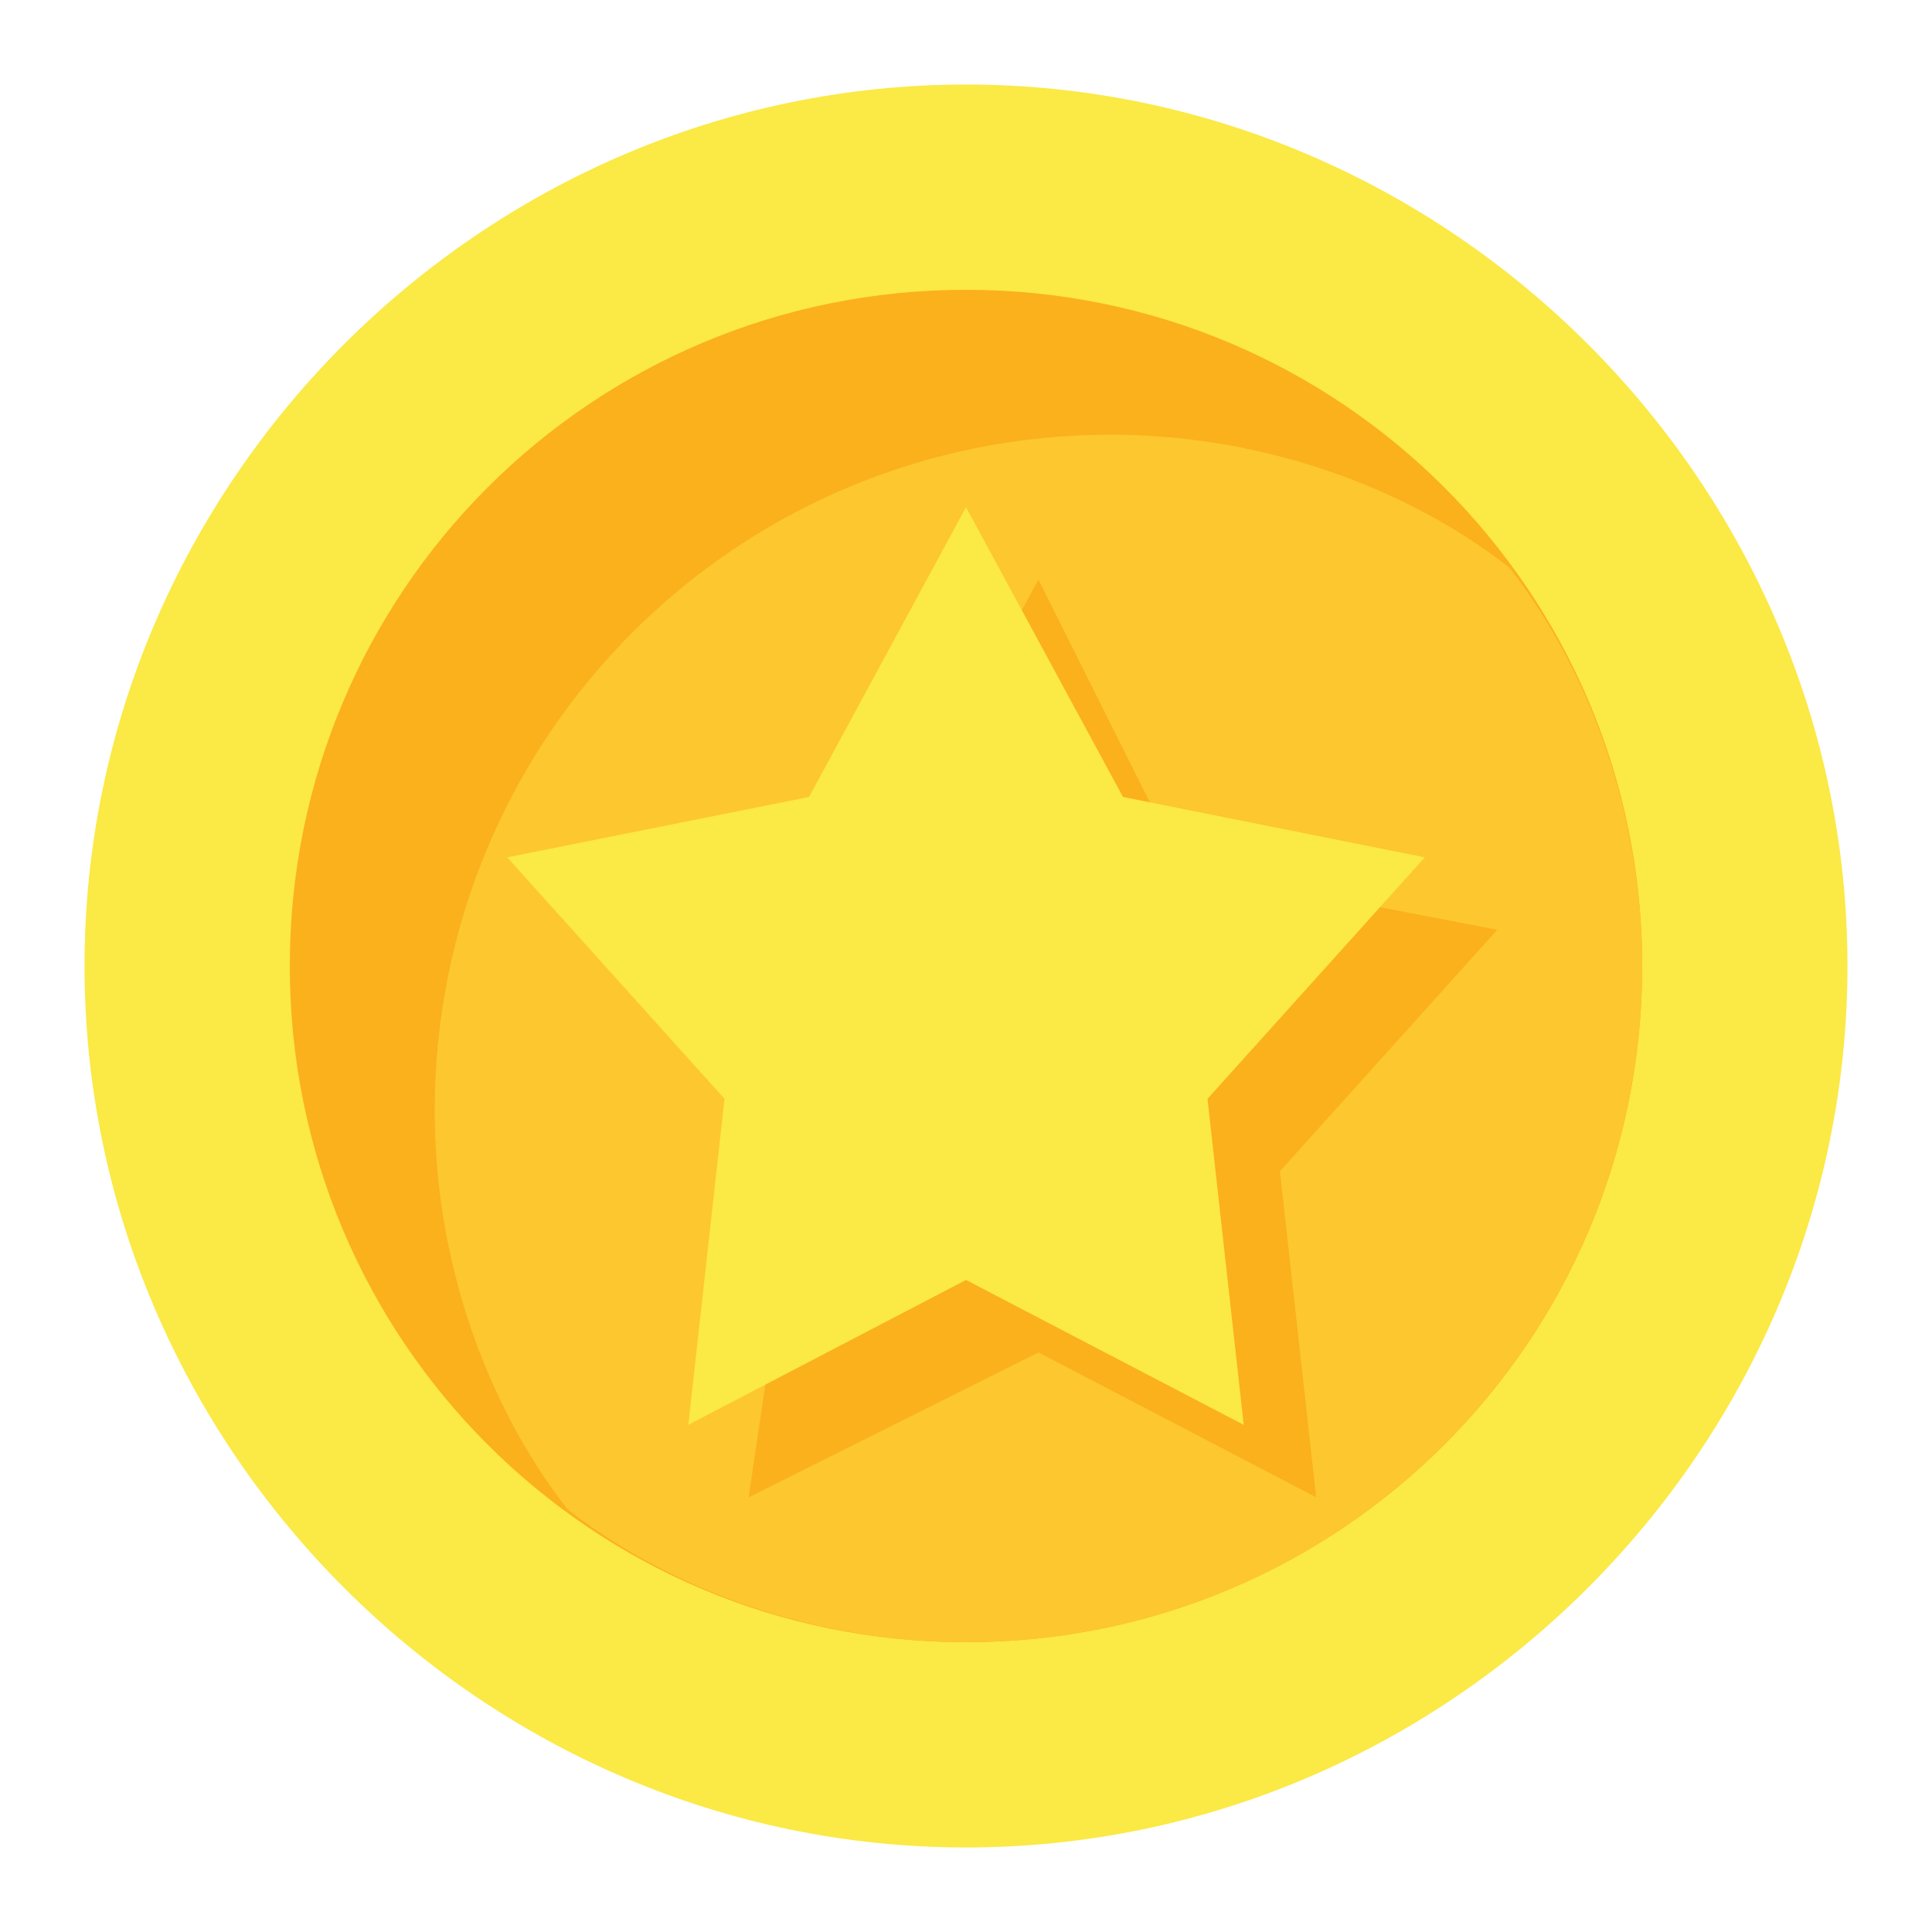 <?xml version="1.0" standalone="no"?><!DOCTYPE svg PUBLIC "-//W3C//DTD SVG 1.1//EN" "http://www.w3.org/Graphics/SVG/1.1/DTD/svg11.dtd"><svg t="1754304514178" class="icon" viewBox="0 0 1024 1024" version="1.1" xmlns="http://www.w3.org/2000/svg" p-id="1805" xmlns:xlink="http://www.w3.org/1999/xlink" width="200" height="200"><path d="M44.8 512C44.8 768 256 979.2 512 979.2S979.2 768 979.2 512 768 44.8 512 44.8 44.8 256 44.8 512z" fill="#FBE945" p-id="1806"></path><path d="M153.6 512c0 198.4 160 358.4 358.4 358.4s358.4-160 358.4-358.4-160-358.4-358.4-358.4-358.4 160-358.4 358.4z" fill="#FBB11B" p-id="1807"></path><path d="M870.4 512c0-76.8-25.6-153.6-70.4-211.2-57.6-44.8-134.4-70.4-211.2-70.4-198.4 0-358.4 160-358.4 358.4 0 76.8 25.6 153.6 70.4 211.2 57.6 44.8 134.4 70.4 211.2 70.4 198.4 0 358.4-160 358.4-358.4z" fill="#FDC72F" p-id="1808"></path><path d="M550.4 307.2l76.8 153.6 166.4 32-115.2 128 19.2 172.8-147.2-76.8-153.6 76.8 25.6-172.8-115.2-128 160-32 83.2-153.6" fill="#FBB11B" p-id="1809"></path><path d="M512 268.8l83.2 153.6 160 32-115.2 128 19.2 172.8L512 678.4l-147.2 76.8L384 582.4l-115.2-128 160-32L512 268.8" fill="#FBE945" p-id="1810"></path></svg>